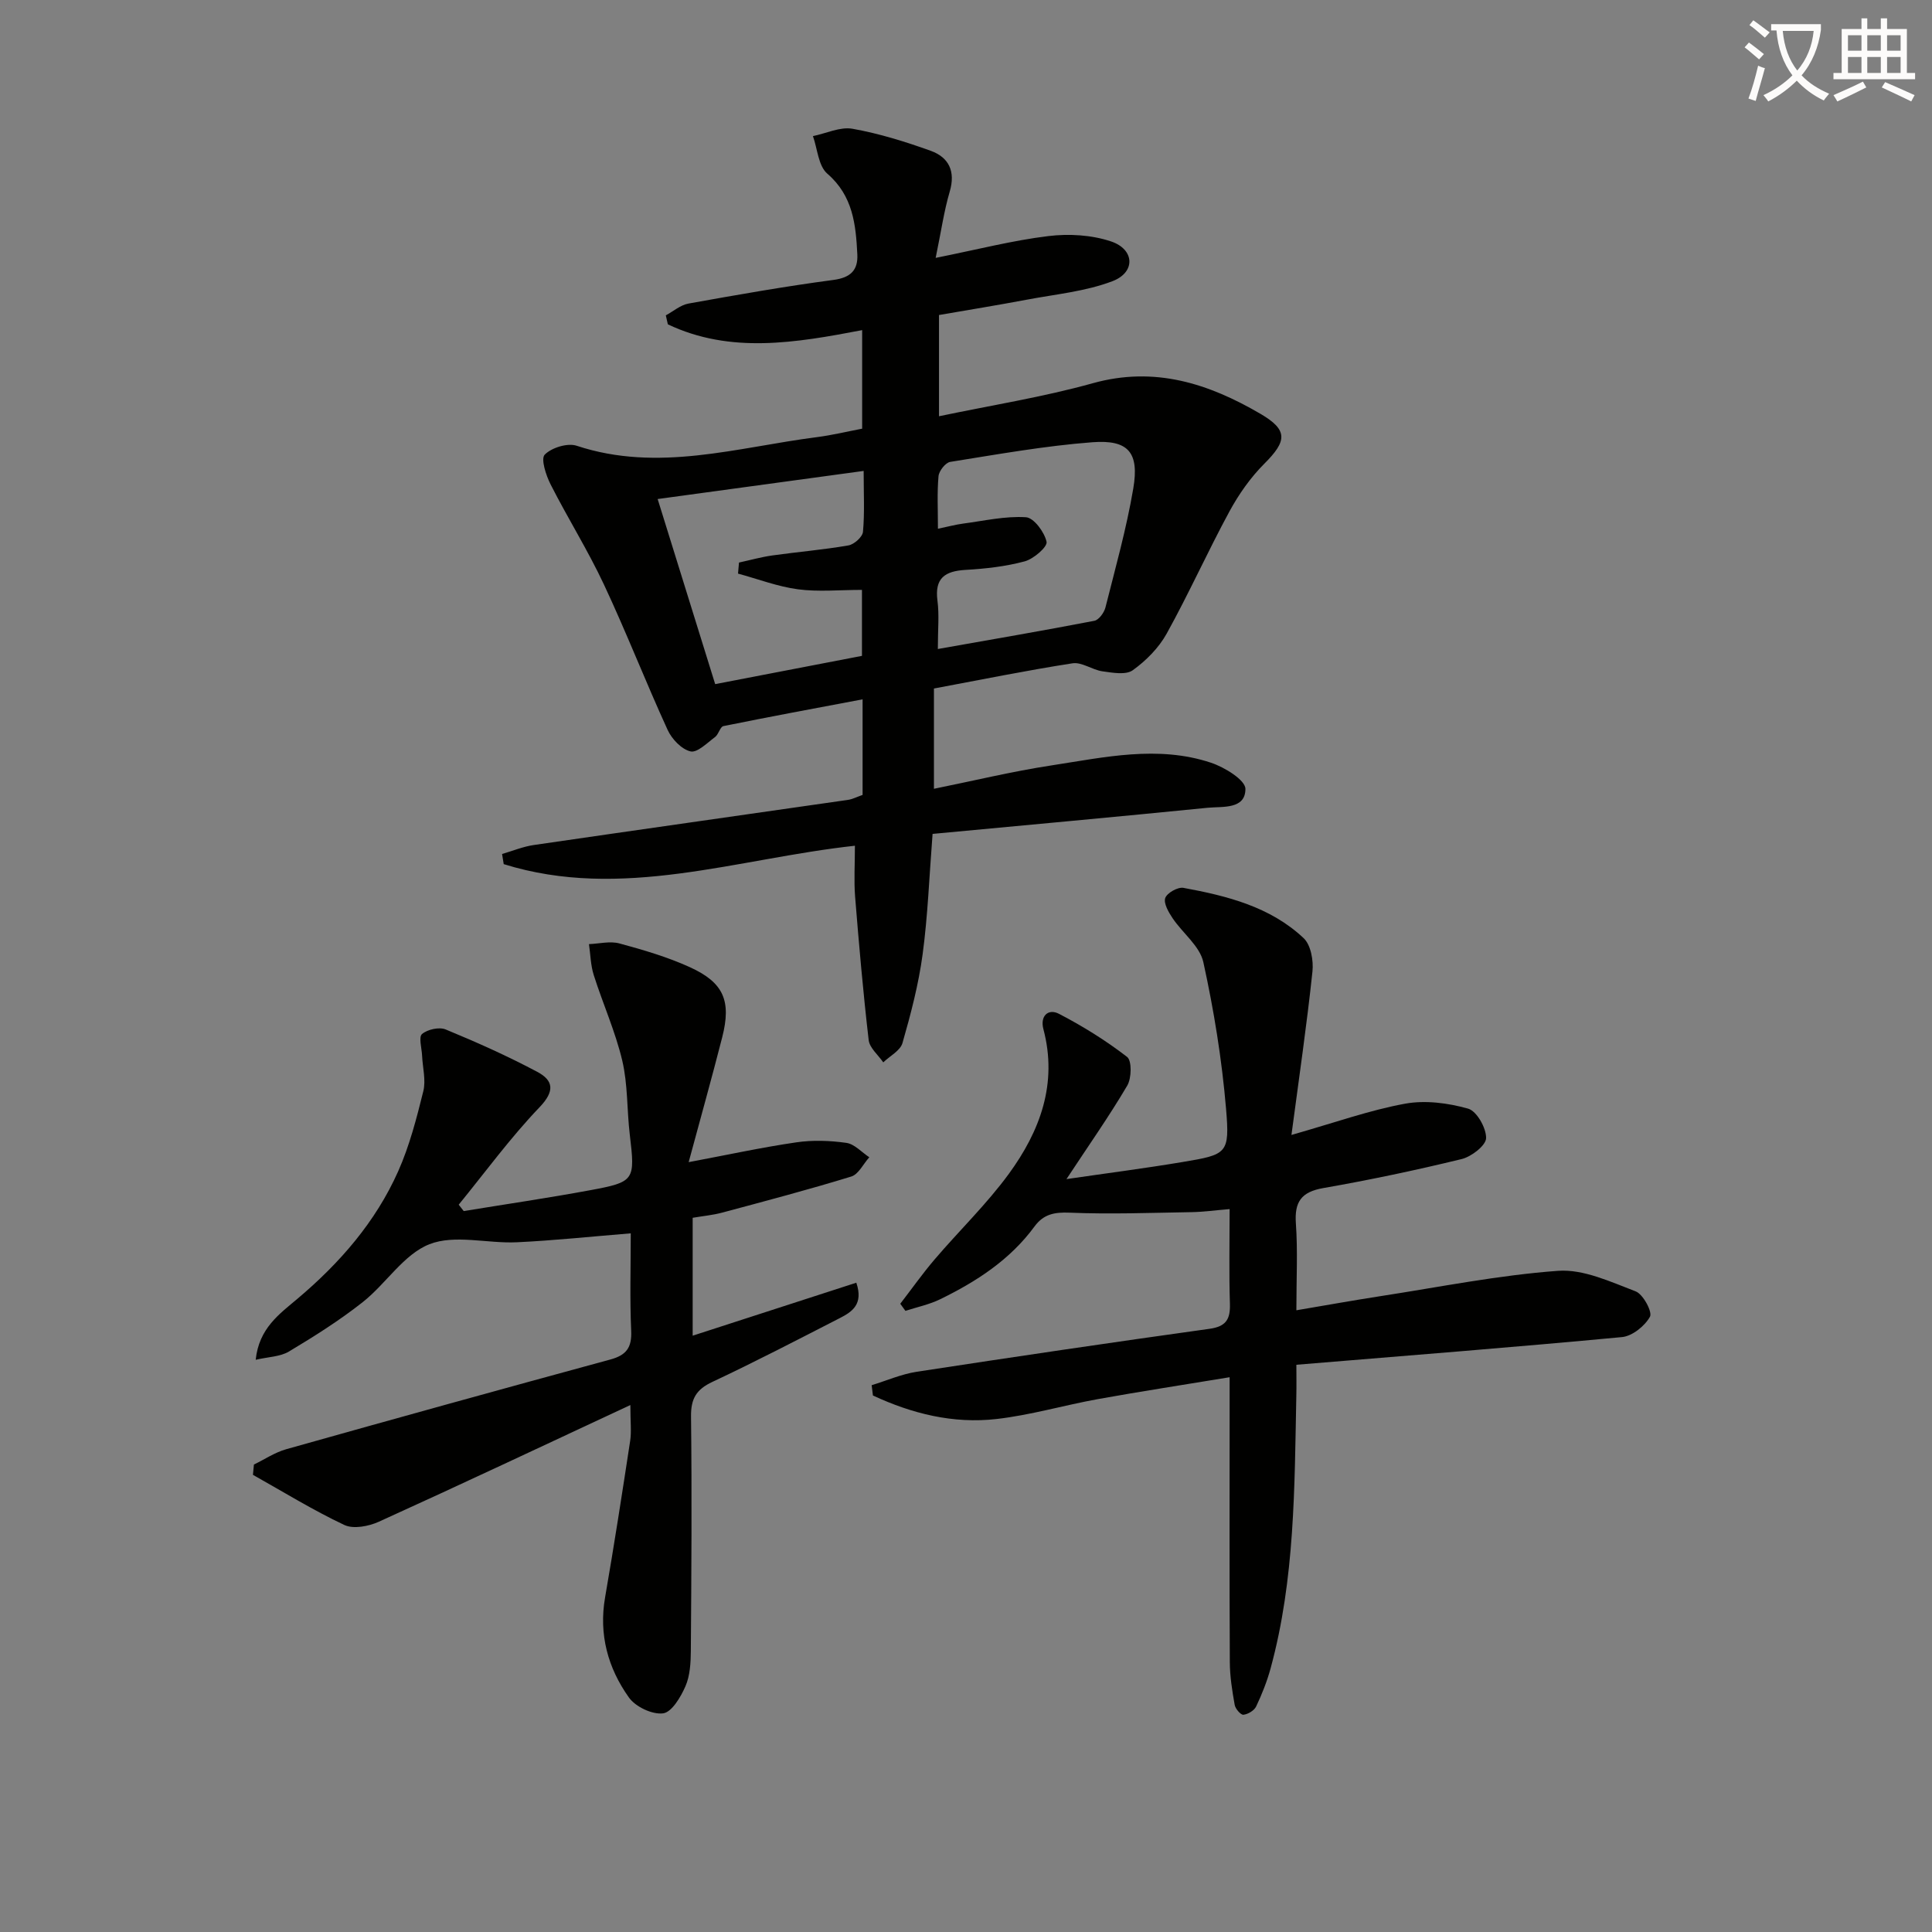 <svg enable-background="new 0 0 400 400" viewBox="0 0 400 400" xmlns="http://www.w3.org/2000/svg"><rect x="0" y="0" width="400" height="400" fill="#808080" stroke="none"/><path d="m362.1 8.8c1.1.8 2.1 1.6 3.1 2.4l-1 1.1c-1.3-1.1-2.3-2-3-2.5zm1.9 4.8c.5.2.9.4 1.4.5-.6 2.3-1.3 4.5-1.9 6.8l-1.5-.5c.8-2.1 1.4-4.3 2-6.8zm-1-9.4c1.3.9 2.4 1.8 3.4 2.5l-1 1.1c-1.4-1.2-2.4-2.1-3.2-2.6zm3.7 2.2v-1.4h10.3v1.2c-.5 3.6-1.8 6.8-4 9.4 1.5 1.6 3.4 2.8 5.7 3.8-.3.4-.7.8-1.1 1.4-2.3-1.1-4.1-2.5-5.6-4.1-1.6 1.6-3.6 3.1-5.9 4.3-.3-.5-.7-.9-1-1.3 2.4-1.1 4.4-2.5 6-4.1-1.9-2.5-3-5.6-3.3-9.3h-1.1zm8.8 0h-6.4c.3 3.3 1.3 6 3 8.2 2-2.3 3.1-5.1 3.4-8.2z" fill="#fcfbfa"/><path d="m385.3 3.8h1.3v2.2h2.8v-2.2h1.3v2.2h4.1v9.1h1.7v1.3h-16.9v-1.3h1.7v-9.1h4.1v-2.2zm.4 13.1.7 1.2c-1.8.9-3.8 1.9-6 2.9-.2-.4-.5-.8-.8-1.3 2.3-1 4.3-1.9 6.1-2.8zm-3.1-6.4h2.8v-3.2h-2.8zm0 4.6h2.8v-3.3h-2.8zm4-4.6h2.8v-3.2h-2.8zm0 4.6h2.8v-3.3h-2.8zm3.7 1.9c2.1.9 4.1 1.8 6.1 2.7l-.7 1.3c-2.2-1.1-4.2-2-6.1-2.9zm3.2-9.7h-2.8v3.2h2.8zm-2.8 7.8h2.8v-3.3h-2.8z" fill="#fcfbfa"/><g fill="#010100"><path d="m193.72 53.39c8.71-1.74 15.96-3.62 23.32-4.51 4.25-.52 8.95-.25 12.98 1.1 4.91 1.64 5.13 6.39.32 8.23-5.6 2.14-11.81 2.71-17.77 3.84-6 1.13-12.02 2.11-18.16 3.17v20.96c10.86-2.28 21.52-3.96 31.85-6.84 12.81-3.57 23.97.07 34.69 6.33 5.77 3.37 5.51 5.64.83 10.32-2.87 2.87-5.31 6.34-7.25 9.92-4.51 8.32-8.39 16.99-12.98 25.27-1.64 2.96-4.27 5.61-7.03 7.59-1.43 1.02-4.18.51-6.27.22-2.11-.3-4.27-1.96-6.2-1.66-9.49 1.47-18.9 3.39-28.69 5.22v20.76c8.18-1.65 16.2-3.6 24.33-4.84 10.96-1.68 22.04-4.21 33.02-.56 2.81.93 7.14 3.58 7.14 5.43 0 4.28-4.73 3.6-7.82 3.9-18.82 1.88-37.66 3.6-56.95 5.41-.69 8.8-.98 16.91-2.06 24.92-.83 6.2-2.44 12.34-4.17 18.37-.45 1.59-2.61 2.69-3.98 4.01-1.05-1.53-2.83-2.98-3.02-4.61-1.15-9.88-2.01-19.79-2.81-29.7-.26-3.29-.04-6.63-.04-10.54-24.4 2.66-48.32 11.42-72.71 3.81-.11-.7-.23-1.4-.34-2.1 2.17-.63 4.3-1.52 6.51-1.85 21.69-3.16 43.39-6.23 65.08-9.35.97-.14 1.89-.63 3.05-1.03 0-6.09 0-12.2 0-19.79-9.86 1.86-19.35 3.62-28.81 5.54-.69.14-.99 1.71-1.73 2.26-1.63 1.21-3.69 3.31-5.09 2.98-1.86-.44-3.87-2.56-4.74-4.46-4.56-9.96-8.54-20.2-13.19-30.11-3.31-7.06-7.48-13.71-11.02-20.68-.97-1.9-2.08-5.32-1.23-6.19 1.42-1.45 4.72-2.47 6.62-1.84 16.87 5.58 33.25.32 49.76-1.79 3.11-.4 6.17-1.14 9.34-1.75 0-6.76 0-13.34 0-20.4-13.8 2.64-27.29 4.94-40.23-1.2-.14-.62-.28-1.24-.42-1.86 1.56-.84 3.03-2.14 4.69-2.44 9.97-1.79 19.95-3.56 29.99-4.89 3.58-.47 5.13-2.02 4.97-5.29-.31-6.17-.89-12.12-6.22-16.72-1.85-1.6-2.03-5.13-2.97-7.77 2.74-.56 5.64-1.98 8.2-1.52 5.5.98 10.93 2.67 16.21 4.57 3.72 1.35 5.15 4.24 3.91 8.44-1.19 4.04-1.78 8.28-2.91 13.72zm-57.56 49.93c4.01 12.9 7.91 25.46 11.91 38.32 10.29-1.98 20.34-3.92 30.39-5.85 0-4.71 0-8.94 0-13.66-4.66 0-9.02.44-13.24-.12-4.21-.56-8.28-2.13-12.42-3.25.07-.76.13-1.53.2-2.29 2.3-.5 4.57-1.14 6.9-1.47 5.25-.74 10.54-1.17 15.76-2.08 1.18-.2 2.92-1.76 3.01-2.82.36-3.93.14-7.91.14-12.6-14.52 1.99-28.43 3.88-42.65 5.82zm58.01 31.05c11.29-2 21.87-3.81 32.4-5.84.93-.18 2.03-1.68 2.3-2.76 2.06-8.17 4.35-16.32 5.76-24.61 1.27-7.46-.99-10.16-8.45-9.6-9.87.75-19.66 2.51-29.45 4.07-.98.16-2.32 1.87-2.42 2.95-.31 3.43-.12 6.9-.12 10.89 2.11-.44 3.66-.86 5.24-1.07 4.33-.57 8.71-1.59 12.99-1.31 1.63.11 3.84 3.1 4.26 5.09.22 1.03-2.67 3.54-4.52 4.04-3.96 1.07-8.13 1.53-12.25 1.77-4.27.25-6.43 1.69-5.82 6.37.39 2.94.08 5.95.08 10.01z"/><path d="m267.38 234.98c9.14-2.6 16.22-5.14 23.51-6.47 4.19-.77 8.91-.15 13.06 1.02 1.79.5 3.77 4 3.73 6.1-.02 1.52-3.02 3.84-5.05 4.34-9.48 2.31-19.05 4.33-28.67 6.01-4.57.8-5.98 2.87-5.66 7.36.4 5.62.1 11.29.1 17.94 6.09-1.03 11.69-2.04 17.31-2.91 12.28-1.89 24.52-4.36 36.88-5.26 5.25-.38 10.87 2.28 16.05 4.25 1.55.59 3.51 4.27 2.97 5.25-1.07 1.93-3.66 4.02-5.8 4.22-22.16 2.09-44.35 3.82-67.41 5.73 0 2.27.04 4.35-.01 6.43-.38 18.94-.28 37.94-5.33 56.44-.74 2.7-1.79 5.35-2.99 7.88-.4.84-1.69 1.61-2.64 1.71-.55.05-1.66-1.23-1.8-2.04-.52-2.93-1-5.91-1.01-8.87-.09-17.5-.04-35-.04-52.5 0-1.8 0-3.6 0-6.47-9.49 1.57-18.4 2.93-27.27 4.53-7.02 1.27-13.92 3.31-20.98 4.12-8.98 1.03-17.54-1.11-25.6-4.87-.09-.71-.18-1.42-.26-2.13 3.1-.95 6.15-2.29 9.32-2.78 20.18-3.09 40.38-6.08 60.6-8.89 3.48-.48 4.35-1.99 4.25-5.21-.2-6.28-.06-12.57-.06-19.58-3.04.25-5.45.59-7.86.63-8.42.14-16.86.46-25.26.11-3.17-.13-5.4.31-7.27 2.85-5.06 6.9-12.03 11.42-19.57 15.09-2.24 1.09-4.77 1.61-7.16 2.39-.36-.49-.71-.98-1.07-1.47 2.37-3.07 4.61-6.25 7.13-9.2 5.07-5.94 10.76-11.42 15.35-17.7 6.45-8.84 10.15-18.68 7.15-29.98-.71-2.69.99-4.31 3.23-3.15 4.93 2.56 9.71 5.53 14.1 8.92 1.01.78.94 4.41.03 5.95-3.78 6.41-8.08 12.52-12.58 19.35 8.43-1.23 16.23-2.23 23.99-3.53 9.28-1.55 9.84-1.71 9.05-11.04-.86-10.18-2.51-20.36-4.7-30.34-.73-3.34-4.29-6.01-6.37-9.11-.83-1.24-1.89-3.07-1.52-4.17.36-1.05 2.6-2.32 3.76-2.11 9.03 1.66 17.99 3.91 24.89 10.41 1.5 1.41 2.07 4.65 1.83 6.91-1.16 10.95-2.76 21.87-4.35 33.84z"/><path d="m130.51 290.9c-18.11 8.44-35.04 16.43-52.08 24.16-2.1.95-5.26 1.56-7.14.67-6.49-3.06-12.64-6.86-18.92-10.38.07-.71.13-1.42.2-2.13 2.22-1.08 4.34-2.51 6.67-3.17 22.35-6.29 44.73-12.49 67.13-18.58 3.32-.9 4.47-2.48 4.31-5.95-.3-6.63-.09-13.28-.09-20.17-8.19.66-15.89 1.49-23.62 1.85-6.06.28-12.8-1.66-18.06.4-5.34 2.1-8.99 8.19-13.81 11.99-4.8 3.79-10.02 7.08-15.28 10.23-1.81 1.08-4.26 1.1-6.88 1.71.67-6.52 4.91-9.48 8.64-12.63 8.77-7.4 16.18-15.9 20.86-26.4 2.34-5.26 3.81-10.95 5.2-16.57.57-2.29-.14-4.89-.25-7.36-.07-1.55-.75-3.87-.01-4.49 1.14-.96 3.56-1.5 4.9-.94 6.42 2.65 12.8 5.5 18.93 8.76 3.39 1.8 3.71 3.99.48 7.36-6.02 6.29-11.2 13.39-16.72 20.16.35.44.7.88 1.04 1.32 8.73-1.43 17.48-2.71 26.18-4.32 9.25-1.71 9.32-2.06 8.2-11.51-.61-5.11-.39-10.38-1.56-15.33-1.43-6.03-4.02-11.77-5.9-17.7-.65-2.04-.68-4.27-.99-6.41 2.11-.08 4.36-.67 6.31-.14 4.95 1.34 9.94 2.8 14.59 4.92 7.01 3.19 8.6 6.99 6.69 14.49-2.13 8.34-4.45 16.62-6.95 25.87 8.09-1.52 15.15-3.06 22.29-4.1 3.39-.5 6.96-.37 10.36.11 1.69.24 3.17 1.94 4.75 2.98-1.24 1.37-2.23 3.53-3.74 3.99-8.85 2.72-17.81 5.08-26.76 7.48-1.91.51-3.91.69-6.07 1.06v24.41c11.3-3.66 22.49-7.28 33.88-10.97 1.53 4.5-.92 6.05-3.44 7.34-8.74 4.48-17.46 9.02-26.35 13.19-3.35 1.57-4.48 3.49-4.43 7.2.19 16.16.08 32.32-.04 48.49-.02 2.46-.16 5.13-1.11 7.32-.97 2.23-2.83 5.38-4.63 5.62-2.24.29-5.71-1.35-7.08-3.28-4.35-6.11-6.27-13.06-4.93-20.75 1.87-10.77 3.54-21.58 5.19-32.39.29-1.92.04-3.92.04-7.41z"/></g></svg>